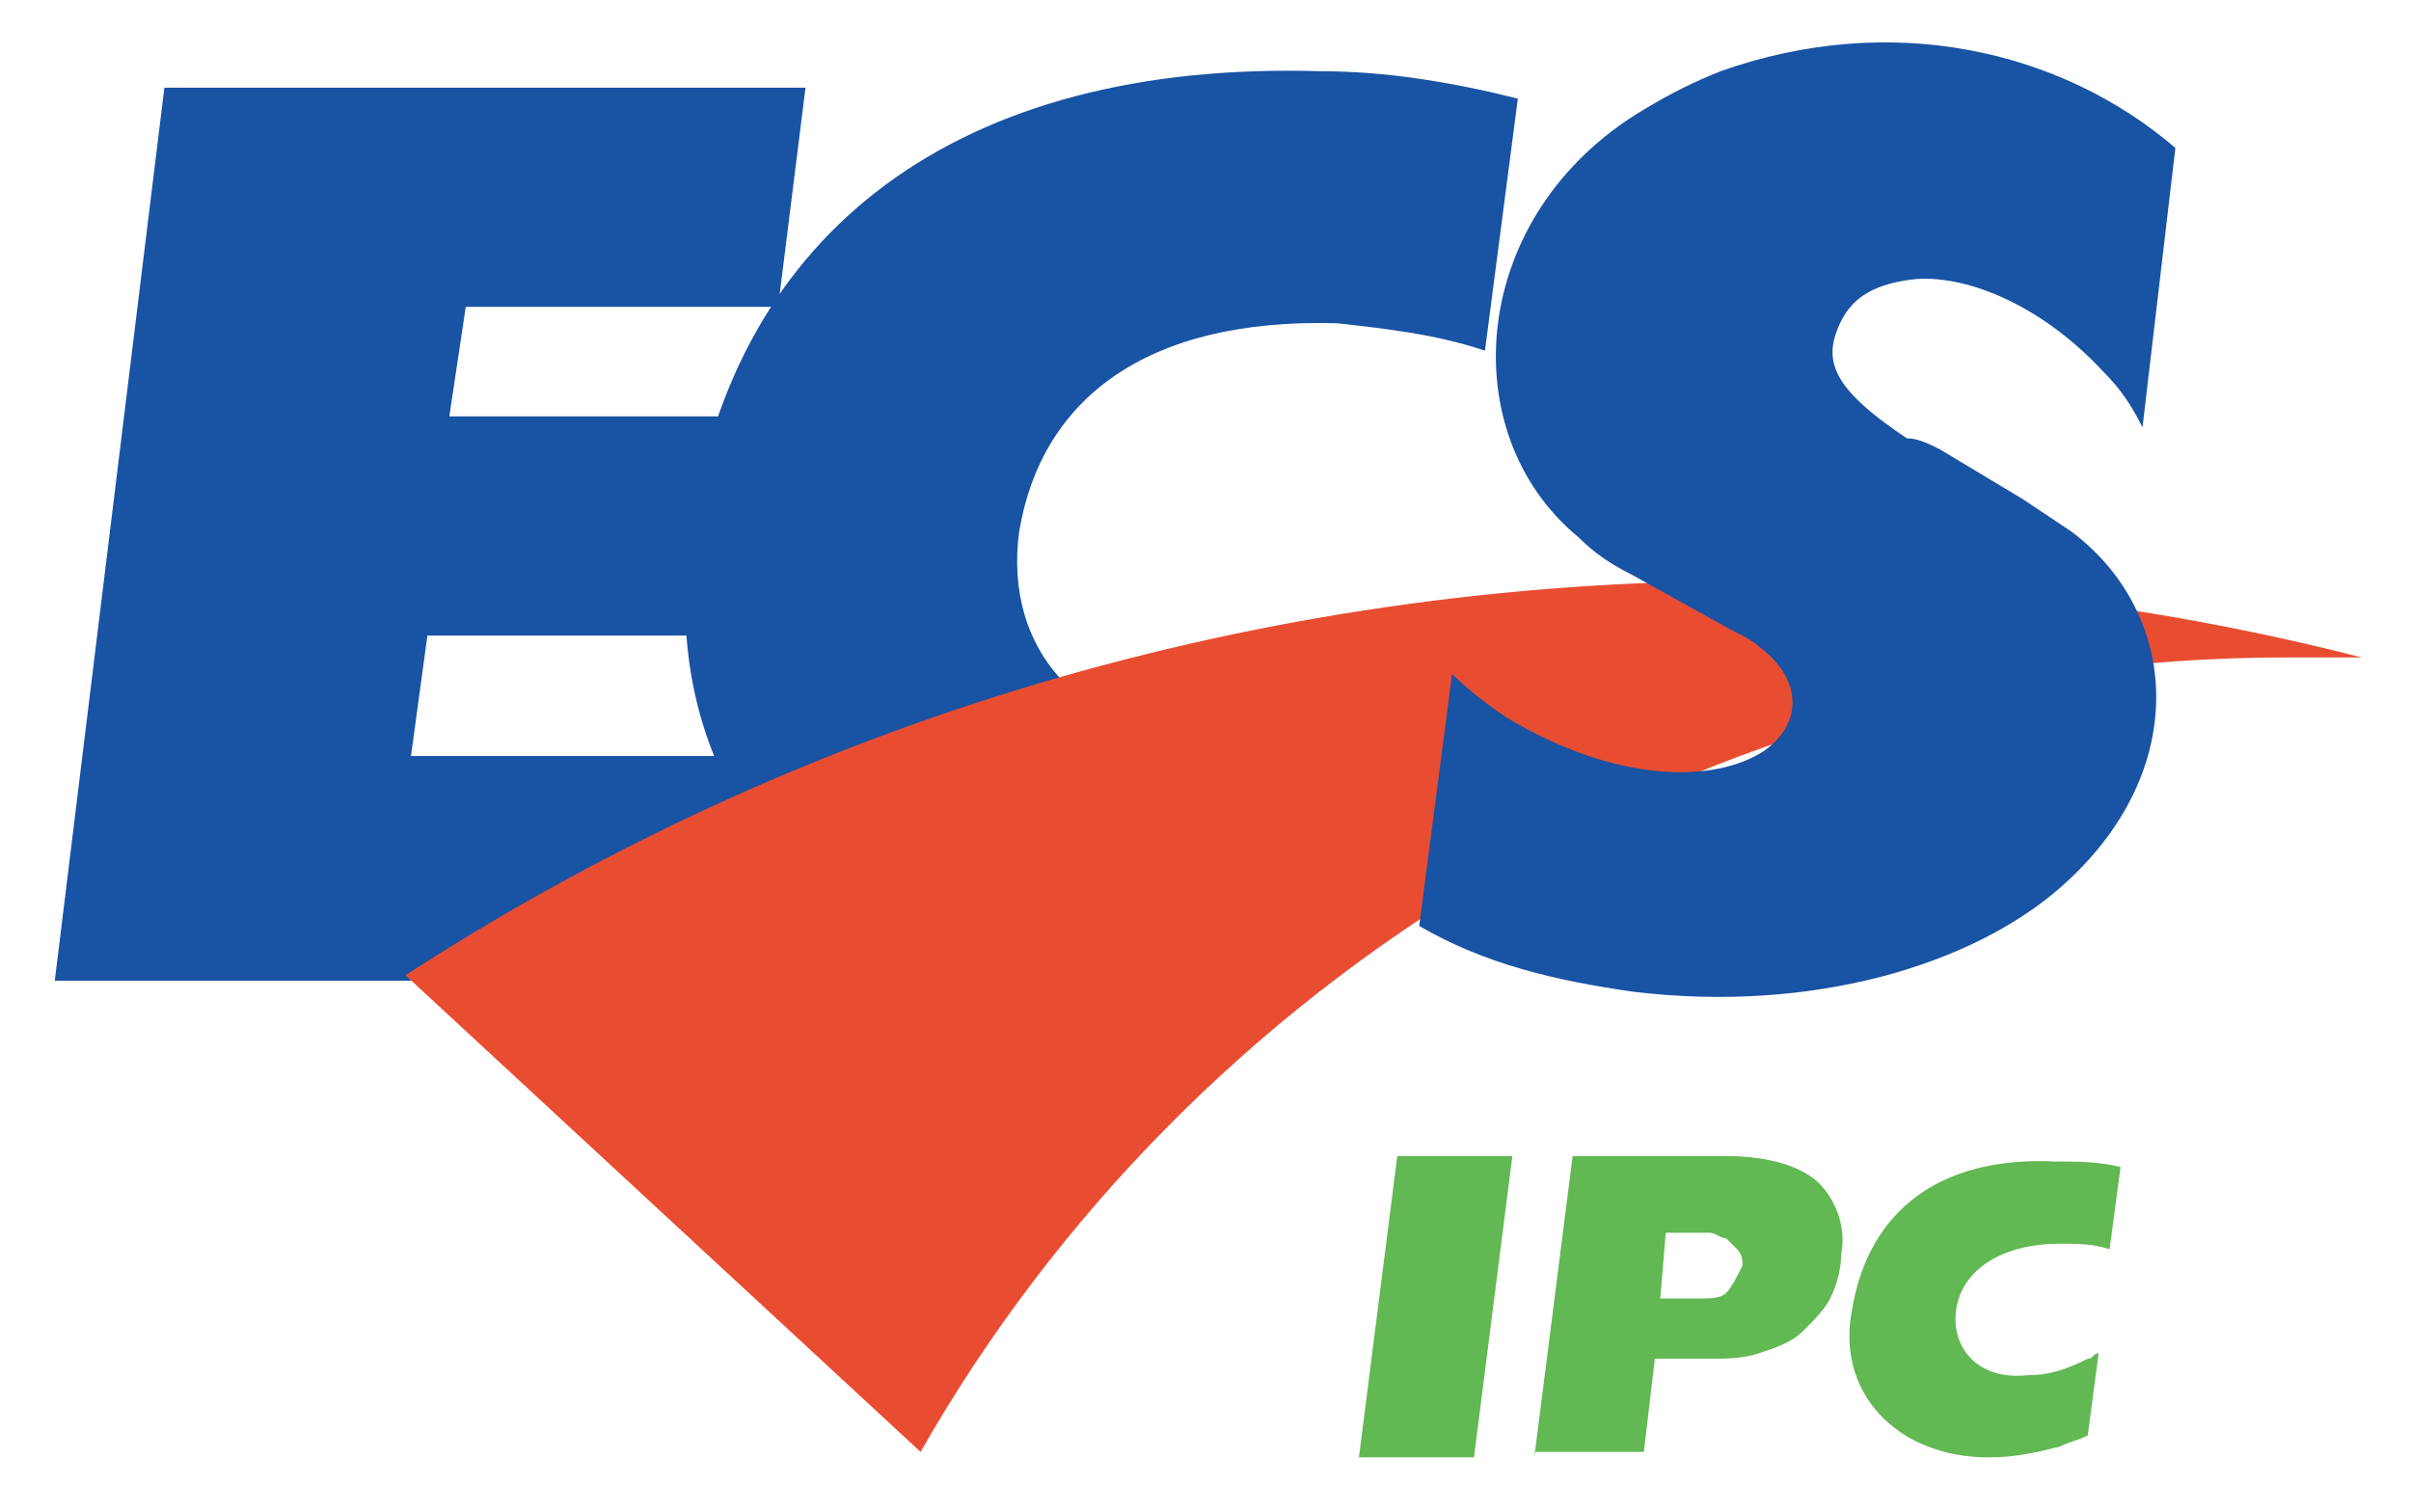 <?xml version="1.0" encoding="utf-8"?>
<!-- Generator: Adobe Illustrator 24.3.0, SVG Export Plug-In . SVG Version: 6.00 Build 0)  -->
<svg version="1.1" id="圖層_1" xmlns="http://www.w3.org/2000/svg" xmlns:xlink="http://www.w3.org/1999/xlink" x="0px" y="0px"
	 viewBox="0 0 44 27.6" style="enable-background:new 0 0 44 27.6;" xml:space="preserve">
<style type="text/css">
	.st0{fill:#1853A4;}
	.st1{fill:#E94D31;}
	.st2{fill:#62B852;}
</style>
<g>
	<g>
		<g>
			<g>
				<polygon class="st0" points="1,17.9 3,1.6 14.7,1.6 14.2,5.6 8.5,5.6 8.2,7.6 13.4,7.6 12.9,11.6 7.8,11.6 7.5,13.8 13.6,13.8 
					13.1,17.9 1,17.9 				"/>
				<path class="st0" d="M27.7,1.8l-0.6,4.6c-0.9-0.3-1.8-0.4-2.7-0.5c-3.5-0.1-5.4,1.4-5.8,3.8c-0.3,2.2,1.2,3.9,3.9,3.8
					c1.1,0,2.2-0.3,3.3-1c0.2-0.1,0.4-0.2,0.6-0.3l-0.6,4.6c-0.5,0.2-1,0.4-1.5,0.6c-1.2,0.4-2.5,0.7-3.9,0.7
					c-5.3,0.1-8.5-3.6-7.8-8.4c0.8-5.5,4.9-8.6,11.5-8.4C25.3,1.3,26.5,1.5,27.7,1.8L27.7,1.8z"/>
				<path class="st1" d="M41.7,12c0.5,0,1,0,1.4,0c-3.5-0.9-7.3-1.4-11.1-1.4c-9.1,0-17.5,2.6-24.6,7.2l9.4,8.7
					C21.7,17.9,31.1,12,41.7,12z"/>
				<path class="st0" d="M25.9,16.9l0.6-4.6c0.3,0.3,0.7,0.6,1,0.8c2,1.2,3.8,1.2,4.7,0.6c0.7-0.5,0.7-1.3-0.1-1.9
					c-0.1-0.1-0.3-0.2-0.5-0.3l-1.8-1c-0.4-0.2-0.7-0.4-1-0.7c-2.3-1.9-2-5.9,1.2-7.8c0.5-0.3,0.9-0.5,1.4-0.7
					c3.1-1.1,6.2-0.4,8.3,1.4l-0.6,5.1c-0.2-0.4-0.4-0.7-0.7-1c-1.2-1.3-2.6-1.8-3.5-1.7c-0.8,0.1-1.2,0.4-1.4,1
					c-0.2,0.6,0.1,1.1,1.3,1.9C35,8,35.2,8.1,35.4,8.2l1.5,0.9c0.3,0.2,0.6,0.4,0.9,0.6c2,1.5,2.2,4.4-0.2,6.5
					c-1.6,1.4-4.5,2.3-7.8,1.9C28.4,17.9,27.1,17.6,25.9,16.9L25.9,16.9z"/>
			</g>
		</g>
	</g>
	<g>
		<path class="st2" d="M24.8,26.6l0.7-5.5h2.1l-0.7,5.5H24.8z"/>
		<path class="st2" d="M28,26.6l0.7-5.5h2.8c0.8,0,1.4,0.2,1.7,0.5c0.3,0.3,0.5,0.8,0.4,1.3c0,0.3-0.1,0.6-0.2,0.8
			c-0.1,0.2-0.3,0.4-0.5,0.6c-0.2,0.2-0.5,0.3-0.8,0.4c-0.3,0.1-0.6,0.1-1,0.1h-0.9l-0.2,1.7H28z M31,23.7c0.2,0,0.4,0,0.5-0.1
			c0.1-0.1,0.2-0.3,0.3-0.5c0-0.1,0-0.2-0.1-0.3c-0.1-0.1-0.1-0.1-0.2-0.2c-0.1,0-0.2-0.1-0.3-0.1c-0.1,0-0.2,0-0.3,0h-0.5l-0.1,1.2
			H31z"/>
		<g>
			<g>
				<g>
					<path class="st2" d="M38.7,21.3l-0.2,1.5c-0.3-0.1-0.6-0.1-0.9-0.1c-1.1,0-1.8,0.5-1.9,1.2c-0.1,0.7,0.4,1.3,1.3,1.2
						c0.4,0,0.7-0.1,1.1-0.3c0.1,0,0.1-0.1,0.2-0.1l-0.2,1.5c-0.2,0.1-0.3,0.1-0.5,0.2c-0.4,0.1-0.8,0.2-1.3,0.2
						c-1.7,0-2.8-1.2-2.5-2.7c0.3-1.8,1.6-2.8,3.7-2.7C37.9,21.2,38.3,21.2,38.7,21.3L38.7,21.3z"/>
				</g>
			</g>
		</g>
	</g>
</g>
</svg>
